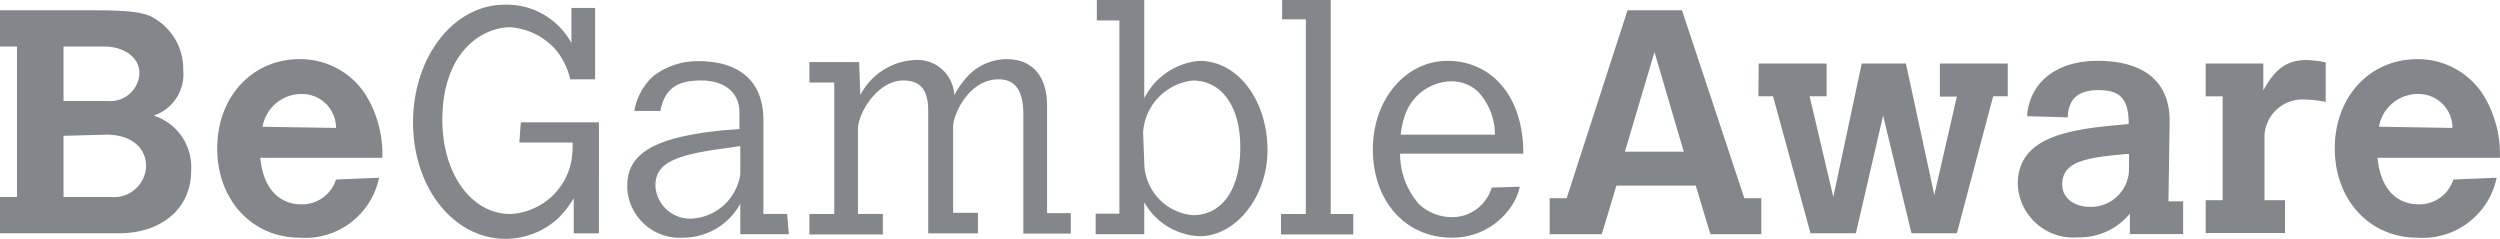 <svg version="1.1" xmlns="http://www.w3.org/2000/svg" viewBox="0 0 162 15.479">
    <defs><style>.s{fill:#83868a;stroke:rgba(0,0,0,0);}</style></defs>
    <path class="s" d="M0,3.5H5.577c2.485,0,3.376.076,4.116.36a3.811,3.811,0,0,1,2.181,3.528,2.816,2.816,0,0,1-1.916,2.94,3.5,3.5,0,0,1,2.428,3.585c0,2.428-1.916,4.04-4.685,4.04H0V15.6H1.1V5.852H0V3.5ZM4.116,5.852V9.38H6.98A1.89,1.89,0,0,0,9.029,7.692V7.54c0-.948-.948-1.688-2.276-1.688H4.116Zm0,5.785V15.6H7.189a2.083,2.083,0,0,0,2.276-1.916V13.61c0-1.252-1.024-2.049-2.561-2.049l-2.788.076Z" transform="translate(0 -2.836)"></path><path class="s" d="M84.69,27.882a4.891,4.891,0,0,1-5.14,3.889c-3.073,0-5.349-2.428-5.349-5.785S76.476,20.2,79.549,20.2A5.038,5.038,0,0,1,83.8,22.476a7.3,7.3,0,0,1,1.1,4.116h-7.91c.285,2.864,2.124,3.016,2.637,3.016A2.306,2.306,0,0,0,81.9,28l2.788-.114ZM81.9,24.658a2.2,2.2,0,0,0-2.2-2.2h-.076a2.561,2.561,0,0,0-2.485,2.124l4.761.076Z" transform="translate(-60.125 -16.368)"></path><path class="s" d="M148.08,9.208h5.065V16.4h-1.631V14.121a6.31,6.31,0,0,1-1.1,1.385,5.082,5.082,0,0,1-3.3,1.252c-3.376,0-6.013-3.3-6.013-7.549s2.637-7.625,5.937-7.625a4.764,4.764,0,0,1,4.325,2.485V1.792H152.9V6.42h-1.612a4.706,4.706,0,0,0-.816-1.764A4.334,4.334,0,0,0,147.4,3.044c-1.764,0-4.4,1.536-4.4,6.013,0,3.528,1.916,6.089,4.4,6.089a4.241,4.241,0,0,0,3.964-3.452,6.13,6.13,0,0,0,.076-1.176h-3.452l.095-1.309Z" transform="translate(-114.335 -1.28)"></path><path class="s" d="M224.771,32.11h-3.149V30.138a4.224,4.224,0,0,1-3.737,2.2,3.4,3.4,0,0,1-3.585-3.149v-.228c0-2.124,1.84-3.149,6.241-3.585l1.024-.076V24.2c0-1.252-.948-2.049-2.485-2.049s-2.352.512-2.637,1.973h-1.688a3.949,3.949,0,0,1,1.252-2.276,4.7,4.7,0,0,1,2.94-.948c2.276,0,4.173,1.024,4.173,3.813V30.8h1.536l.114,1.309Zm-3.149-5.71-1.024.152c-3.376.436-4.477,1.024-4.477,2.428a2.252,2.252,0,0,0,2.276,2.124,3.37,3.37,0,0,0,3.225-2.864V26.4Z" transform="translate(-173.651 -16.936)"></path><path class="s" d="M279.8,22.533a4.2,4.2,0,0,1,3.528-2.276,2.388,2.388,0,0,1,2.561,2.276,5.951,5.951,0,0,1,1.024-1.385,3.519,3.519,0,0,1,2.352-.948c1.688,0,2.637,1.1,2.637,3.016v6.961h1.536v1.328h-3.073v-7.72c0-1.536-.512-2.276-1.612-2.276-1.916,0-2.94,2.276-2.94,3.073v5.577h1.612v1.328H284.2V23.557c0-1.385-.512-1.973-1.612-1.973-1.688,0-2.94,2.124-2.94,3.149v5.5h1.612v1.328H276.5V30.234h1.612V21.717H276.5V20.39h3.225l.076,2.143Z" transform="translate(-224.052 -16.368)"></path><path class="s" d="M374.376,0h3.073V6.373a4.4,4.4,0,0,1,3.585-2.428c2.485,0,4.4,2.561,4.4,5.785,0,3.016-2.049,5.577-4.4,5.577a4.318,4.318,0,0,1-3.585-2.2v2.068H374.3V13.847h1.536V1.328h-1.461V0Zm3.073,10.49a3.439,3.439,0,0,0,3.149,3.452c1.916,0,3.073-1.688,3.073-4.4s-1.252-4.325-3.073-4.325a3.615,3.615,0,0,0-3.225,3.376l.076,1.9Z" transform="translate(-303.301)"></path><path class="s" d="M437.676,0h3.149V13.866h1.461v1.328H437.6V13.866h1.612V1.252h-1.536V0Z" transform="translate(-354.594)"></path><path class="s" d="M478.522,28.956a3.794,3.794,0,0,1-.873,1.688,4.568,4.568,0,0,1-3.528,1.612c-3,0-5.121-2.352-5.121-5.729,0-3.225,2.124-5.729,4.837-5.729s4.913,2.124,4.913,6.013h-7.986a4.919,4.919,0,0,0,1.252,3.3,3.184,3.184,0,0,0,2.048.816,2.686,2.686,0,0,0,2.637-1.916l1.821-.057ZM476.91,25.58a4.059,4.059,0,0,0-1.1-2.788,2.491,2.491,0,0,0-1.84-.664,3.244,3.244,0,0,0-2.94,2.352,5.679,5.679,0,0,0-.228,1.1Z" transform="translate(-380.038 -16.855)"></path><path class="s" d="M534.446,3.5h3.528l4.04,12.178h1.1v2.333h-3.3l-.948-3.149h-5.141l-.948,3.149H529.4V15.678h1.1Zm1.745,2.713-1.916,6.449h3.812Z" transform="translate(-428.981 -2.836)"></path><path class="s" d="M600.719,21.7h4.4v2.124h-1.1l1.536,6.525,1.84-8.65h2.864l1.84,8.517,1.461-6.373h-1.1V21.7h4.4v2.124h-.948L613.561,32.7h-2.94l-1.84-7.625L607.017,32.7h-2.94l-2.428-8.877H600.7l.019-2.124Z" transform="translate(-486.756 -17.584)"></path><path class="s" d="M699.069,29.9h.948v2.124h-3.452V30.7a4.223,4.223,0,0,1-3.377,1.536,3.6,3.6,0,0,1-3.888-3.452c0-3.225,3.661-3.585,7.189-3.889,0-1.688-.588-2.2-1.973-2.2s-1.916.664-1.973,1.688v.076l-2.637-.076c.152-2.2,1.916-3.585,4.552-3.585,3.073,0,4.685,1.385,4.685,3.889l-.076,5.216Zm-2.637-3.073c-2.561.228-4.249.436-4.249,1.973,0,.873.74,1.461,1.84,1.461a2.468,2.468,0,0,0,2.485-2.352V26.832Z" transform="translate(-558.55 -16.855)"></path><path class="s" d="M757.237,22.473c.74-1.385,1.536-1.973,2.788-1.973a7.048,7.048,0,0,1,1.252.152v2.561a7.688,7.688,0,0,0-1.328-.152,2.468,2.468,0,0,0-2.637,2.276v4.249h1.328V31.71H753.5V29.586h1.1V22.852h-1.1V20.728h3.737Z" transform="translate(-610.572 -16.611)"></path><path class="s" d="M808.09,27.882a4.891,4.891,0,0,1-5.14,3.889c-3.073,0-5.349-2.428-5.349-5.785s2.276-5.785,5.349-5.785a5.039,5.039,0,0,1,4.249,2.276,7.305,7.305,0,0,1,1.1,4.116H800.37c.285,2.864,2.124,3.016,2.637,3.016A2.306,2.306,0,0,0,805.282,28l2.807-.114Zm-2.864-3.225a2.2,2.2,0,0,0-2.2-2.2h-.076a2.561,2.561,0,0,0-2.485,2.124l4.761.076Z" transform="translate(-646.307 -16.368)"></path>
</svg>